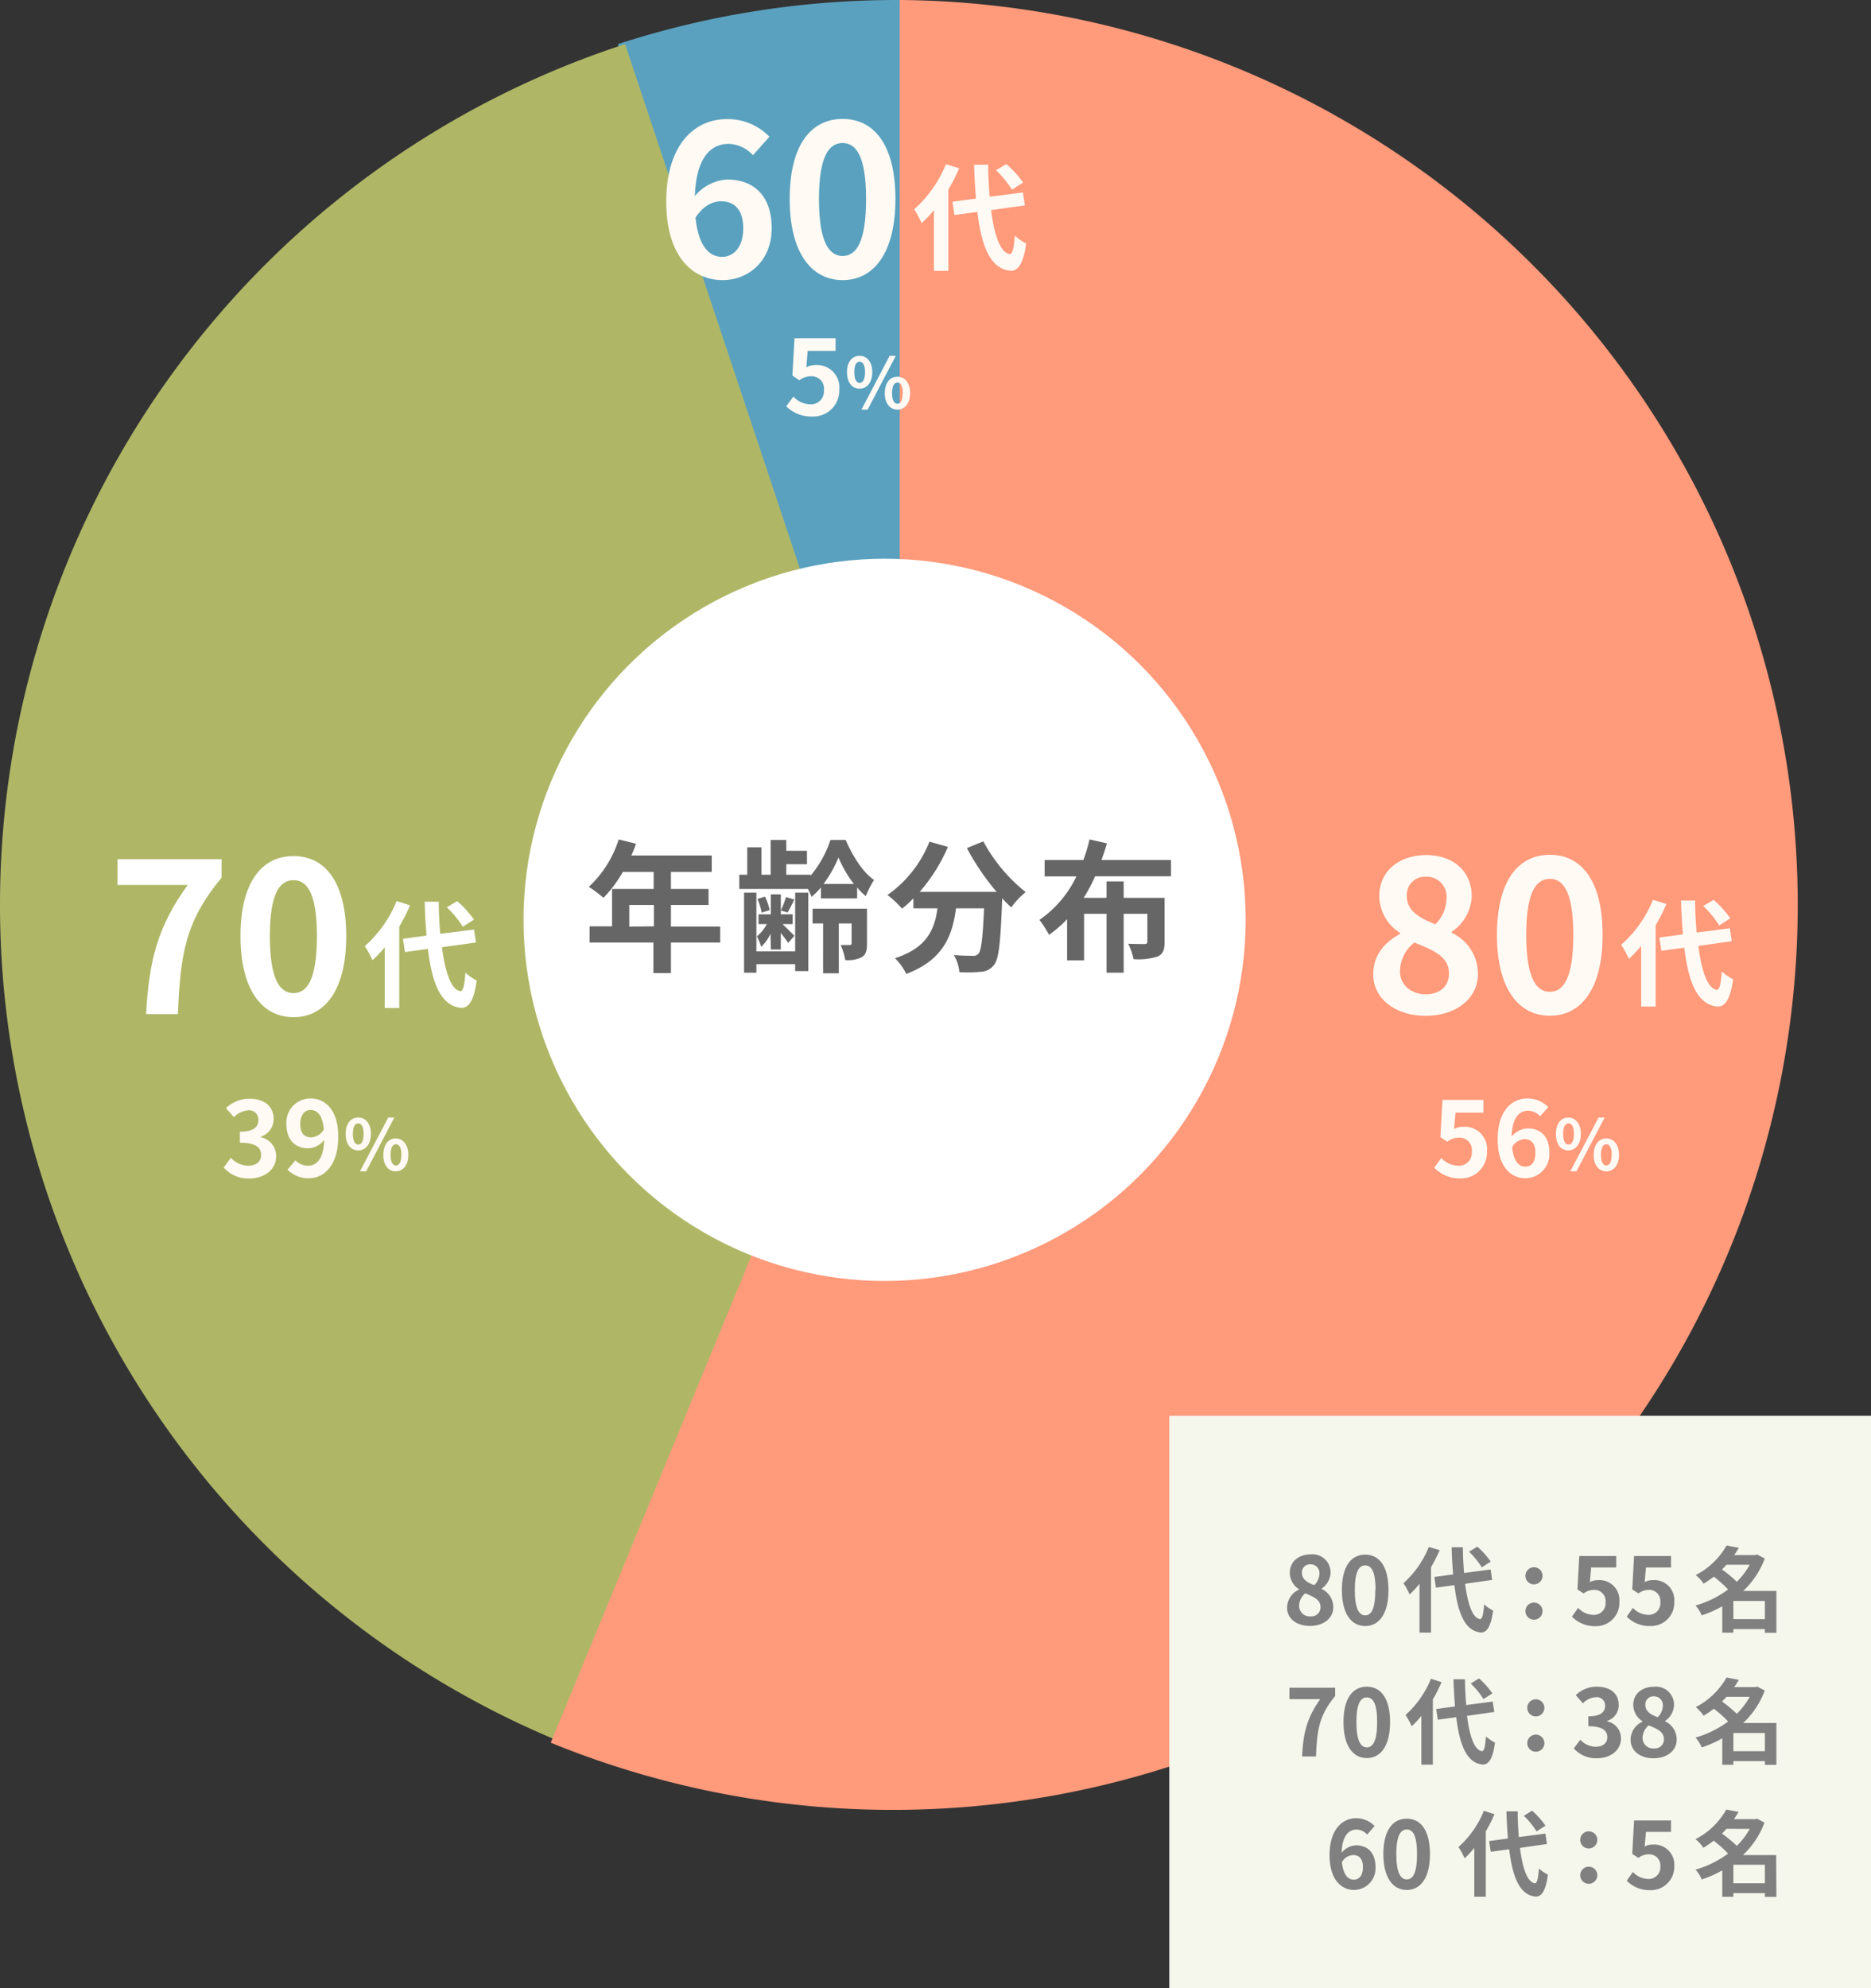 <?xml version="1.0" encoding="UTF-8"?> <svg xmlns="http://www.w3.org/2000/svg" viewBox="0 0 303.96 322.98"><rect x="0" y="0" width="303.96" height="322.98" fill="#333333" stroke="none"/><defs><style>.cls-1{fill:#5aa1bf;}.cls-2{fill:#afb766;}.cls-3{fill:#ff9a7b;}.cls-4{fill:#fffaf4;}.cls-5{fill:#fff;}.cls-6{fill:#666;}.cls-7{fill:#f5f7ed;}.cls-8{fill:gray;}</style></defs><g id="レイヤー_2" data-name="レイヤー 2"><g id="テキスト"><path class="cls-1" d="M146.71,146.17l-46.34-139A146.72,146.72,0,0,1,145.8,0H147V145.52Z"></path><path class="cls-2" d="M0,147A147,147,0,0,1,101.55,7.17l46.33,139L91.45,283.09A147,147,0,0,1,0,147Z"></path><path class="cls-3" d="M146.17,147l-.27-.8.27-.65V0a147,147,0,1,1-56.7,283.08L145.9,146.17Z"></path><path class="cls-4" d="M223.09,158.28c0-3.23,2-5.31,4.35-6.57v-.17a7.18,7.18,0,0,1-3.36-6c0-4.05,3.23-6.64,7.65-6.64s7.37,2.69,7.37,6.71a7.33,7.33,0,0,1-3.26,5.75v.17a7.31,7.31,0,0,1,4.26,6.74c0,3.81-3.4,6.74-8.54,6.74C226.72,165,223.09,162.23,223.09,158.28Zm12.31-.17c0-2.62-2.33-3.71-5.63-5a6,6,0,0,0-2.33,4.67c0,2.28,1.89,3.74,4.26,3.74C233.82,161.48,235.4,160.29,235.4,158.11ZM235,145.92a3.22,3.22,0,0,0-3.36-3.5,2.94,2.94,0,0,0-3.09,3.13c0,2.38,2,3.54,4.63,4.59A6,6,0,0,0,235,145.92Z"></path><path class="cls-4" d="M243.19,151.85c0-8.72,3.42-13,8.6-13s8.57,4.29,8.57,13S256.93,165,251.79,165,243.19,160.53,243.19,151.85Zm12.41,0c0-7-1.65-9.09-3.81-9.09s-3.84,2-3.84,9.09,1.65,9.26,3.84,9.26S255.6,158.93,255.6,151.85Z"></path><path class="cls-4" d="M270.73,146.85a31.33,31.33,0,0,1-1.76,3.46v13.2h-2.35v-9.86a17.5,17.5,0,0,1-2,2.11,14.37,14.37,0,0,0-1.25-2.28,19.59,19.59,0,0,0,5.17-7.32Zm5.18,6.8c.53,4.17,1.53,6.95,3,7.14.43,0,.66-.9.81-3a7.73,7.73,0,0,0,1.83,1.28c-.47,3.63-1.49,4.49-2.55,4.43-3.2-.3-4.69-3.83-5.37-9.56l-3.73.51-.32-2.16,3.82-.51c-.13-1.69-.25-3.53-.3-5.5h2.29c0,1.84.11,3.61.24,5.2l5.39-.69.33,2.1Zm3.39-3.32a16,16,0,0,0-2.6-3.16l1.69-1a17.16,17.16,0,0,1,2.72,3Z"></path><path class="cls-5" d="M30.5,143.75H19.08v-4.19H36v3c-5.9,7.15-6.68,12.29-7.1,22.17H23.74C24.19,156,25.66,150.42,30.5,143.75Z"></path><path class="cls-5" d="M39.07,152.06c0-8.72,3.43-13,8.61-13s8.57,4.29,8.57,13-3.43,13.17-8.57,13.17S39.07,160.74,39.07,152.06Zm12.42,0c0-7.05-1.65-9.09-3.81-9.09s-3.84,2-3.84,9.09,1.65,9.26,3.84,9.26S51.49,159.14,51.49,152.06Z"></path><path class="cls-5" d="M66.61,147.06a29.58,29.58,0,0,1-1.75,3.46v13.21H62.51v-9.87a18.33,18.33,0,0,1-2,2.11,14.37,14.37,0,0,0-1.25-2.28,19.51,19.51,0,0,0,5.17-7.32Zm5.19,6.8c.53,4.17,1.53,6.95,3,7.14.43,0,.66-.9.81-3a7.76,7.76,0,0,0,1.83,1.27c-.47,3.63-1.49,4.49-2.55,4.44-3.2-.31-4.69-3.84-5.37-9.57l-3.73.51-.32-2.16,3.82-.51c-.13-1.69-.25-3.53-.3-5.5h2.29c0,1.84.11,3.61.24,5.2L77,151l.33,2.1Zm3.39-3.32a16.26,16.26,0,0,0-2.6-3.16l1.69-1a17.16,17.16,0,0,1,2.72,3Z"></path><path class="cls-4" d="M122.32,25.21a5.54,5.54,0,0,0-3.91-1.84c-2.92,0-5.31,2.18-5.52,8.48a7.38,7.38,0,0,1,5.21-2.69c4.25,0,7.27,2.52,7.27,7.93,0,5.17-3.64,8.41-8,8.41-4.84,0-9.13-3.85-9.13-12.73,0-9.4,4.7-13.42,9.81-13.42A9.44,9.44,0,0,1,125,22.21Zm-1.58,11.88c0-3-1.4-4.39-3.6-4.39-1.37,0-2.88.71-4.15,2.65.48,4.6,2.2,6.37,4.32,6.37C119.2,41.72,120.74,40.15,120.74,37.09Z"></path><path class="cls-4" d="M128.29,32.32c0-8.71,3.43-13,8.6-13s8.58,4.29,8.58,13S142,45.5,136.89,45.5,128.29,41,128.29,32.32Zm12.41,0c0-7-1.65-9.09-3.81-9.09s-3.84,2.05-3.84,9.09,1.65,9.26,3.84,9.26S140.7,39.4,140.7,32.32Z"></path><path class="cls-4" d="M155.83,27.33a29.68,29.68,0,0,1-1.76,3.46V44h-2.35V34.13a16.62,16.62,0,0,1-2,2.1A14.65,14.65,0,0,0,148.51,34a19.76,19.76,0,0,0,5.16-7.32Zm5.18,6.8c.53,4.17,1.53,6.95,3.05,7.14.43,0,.66-.9.81-3a7.87,7.87,0,0,0,1.84,1.28c-.48,3.62-1.5,4.49-2.56,4.43-3.2-.3-4.69-3.83-5.37-9.56l-3.73.51-.32-2.16,3.82-.51c-.13-1.69-.24-3.53-.3-5.5h2.29c0,1.84.11,3.6.24,5.2l5.4-.7.32,2.11Zm3.39-3.32a15.89,15.89,0,0,0-2.59-3.16l1.68-1a16.77,16.77,0,0,1,2.72,3Z"></path><circle class="cls-5" cx="143.71" cy="149.42" r="58.66"></circle><path class="cls-4" d="M233,189.68l1.15-1.58a3.89,3.89,0,0,0,2.75,1.26,2.1,2.1,0,0,0,2.21-2.29A2,2,0,0,0,237,184.8a3,3,0,0,0-1.87.66l-1.13-.74.34-6.06H241v2.08h-4.54l-.24,2.65a3.21,3.21,0,0,1,1.51-.36,3.62,3.62,0,0,1,3.84,4,4.22,4.22,0,0,1-4.37,4.39A5.7,5.7,0,0,1,233,189.68Z"></path><path class="cls-4" d="M250.21,181.33a2.7,2.7,0,0,0-1.92-.91c-1.44,0-2.62,1.08-2.72,4.2a3.64,3.64,0,0,1,2.57-1.33c2.09,0,3.57,1.24,3.57,3.93a3.91,3.91,0,0,1-3.91,4.17c-2.38,0-4.49-1.91-4.49-6.32,0-4.65,2.31-6.64,4.83-6.64a4.66,4.66,0,0,1,3.39,1.41Zm-.77,5.89c0-1.49-.7-2.18-1.78-2.18a2.46,2.46,0,0,0-2,1.32c.24,2.28,1.08,3.15,2.13,3.15S249.44,188.74,249.44,187.22Z"></path><path class="cls-4" d="M252.77,184.18c0-1.68.84-2.65,2-2.65s2.06,1,2.06,2.65-.85,2.69-2.06,2.69S252.77,185.88,252.77,184.18Zm2.93,0c0-1.24-.39-1.7-.88-1.7s-.87.46-.87,1.7.38,1.75.87,1.75S255.7,185.43,255.7,184.18Zm4-2.65h1l-4.59,8.74h-1Zm-.79,6.06c0-1.7.86-2.67,2.05-2.67s2.06,1,2.06,2.67-.86,2.68-2.06,2.68S258.89,189.27,258.89,187.59Zm2.93,0c0-1.24-.39-1.72-.88-1.72s-.87.48-.87,1.72.38,1.73.87,1.73S261.82,188.83,261.82,187.59Z"></path><path class="cls-4" d="M127.74,66l1.15-1.58a3.86,3.86,0,0,0,2.75,1.26,2.1,2.1,0,0,0,2.21-2.29,2,2,0,0,0-2.11-2.27,3,3,0,0,0-1.88.66L128.73,61l.34-6.06h6.68V57h-4.54L131,59.66a3.19,3.19,0,0,1,1.5-.36,3.63,3.63,0,0,1,3.85,4A4.22,4.22,0,0,1,132,67.66,5.68,5.68,0,0,1,127.74,66Z"></path><path class="cls-4" d="M137.6,60.45c0-1.68.85-2.65,2.05-2.65s2.06,1,2.06,2.65-.85,2.69-2.06,2.69S137.6,62.15,137.6,60.45Zm2.93,0c0-1.24-.39-1.7-.88-1.7s-.86.46-.86,1.7.37,1.75.86,1.75S140.53,61.7,140.53,60.45Zm4-2.65h1l-4.58,8.74h-1Zm-.78,6.06c0-1.7.85-2.67,2.05-2.67s2.06,1,2.06,2.67-.87,2.68-2.06,2.68S143.73,65.54,143.73,63.86Zm2.92,0c0-1.24-.38-1.72-.87-1.72s-.88.48-.88,1.72.39,1.73.88,1.73S146.65,65.1,146.65,63.86Z"></path><path class="cls-4" d="M36.34,189.65l1.17-1.57a4,4,0,0,0,2.78,1.28c1.27,0,2.13-.62,2.13-1.74s-.73-2-3.45-2v-1.79c2.3,0,3-.79,3-1.9a1.49,1.49,0,0,0-1.67-1.57A3.55,3.55,0,0,0,38,181.48L36.71,180a5.56,5.56,0,0,1,3.75-1.53c2.41,0,4,1.18,4,3.32a3,3,0,0,1-2.09,2.85v.09a3.11,3.11,0,0,1,2.49,3.07c0,2.29-2,3.63-4.38,3.63A5.33,5.33,0,0,1,36.34,189.65Z"></path><path class="cls-4" d="M48,188.48a2.87,2.87,0,0,0,2,.88c1.41,0,2.57-1.06,2.67-4.2a3.48,3.48,0,0,1-2.56,1.37c-2.08,0-3.58-1.29-3.58-3.94a3.91,3.91,0,0,1,3.93-4.16c2.36,0,4.49,1.85,4.49,6.19,0,4.72-2.31,6.77-4.79,6.77A4.68,4.68,0,0,1,46.72,190Zm4.61-5.06c-.22-2.28-1.08-3.12-2.15-3.12-.92,0-1.68.76-1.68,2.29s.69,2.16,1.77,2.16A2.5,2.5,0,0,0,52.63,183.42Z"></path><path class="cls-4" d="M56.15,184.18c0-1.68.84-2.65,2.05-2.65s2.06,1,2.06,2.65-.86,2.69-2.06,2.69S56.15,185.88,56.15,184.18Zm2.92,0c0-1.24-.38-1.7-.87-1.7s-.87.46-.87,1.7.38,1.75.87,1.75S59.07,185.43,59.07,184.18Zm4-2.65h1l-4.59,8.74h-1Zm-.79,6.06c0-1.7.86-2.67,2-2.67s2.06,1,2.06,2.67-.86,2.68-2.06,2.68S62.27,189.27,62.27,187.59Zm2.93,0c0-1.24-.39-1.72-.88-1.72s-.88.48-.88,1.72.39,1.73.88,1.73S65.2,188.83,65.2,187.59Z"></path><path class="cls-6" d="M117,153.11H109v4.95h-2.85v-4.95H95.78v-2.64h3.65V144.4h6.76v-2.77h-5a20.9,20.9,0,0,1-3.15,4.21,21.06,21.06,0,0,0-2.38-1.78,18,18,0,0,0,4.86-7.71l2.8.71a14.76,14.76,0,0,1-.76,1.9h13.07v2.67H109v2.77h6.11V147H109v3.52H117Zm-10.77-2.64V147h-4v3.52Z"></path><path class="cls-6" d="M133.37,144.15a11.05,11.05,0,0,1-1.53,1.53,12.37,12.37,0,0,0-.58-1.28H120.1v-2.31h1.3v-4.45h2.31v4.45h1.49v-5.65h2.54v1.76h3.36v2.18h-3.36v1.71h3.94v.16a17.77,17.77,0,0,0,3.24-5.81h2.47c1.07,2.5,2.78,5.28,4.61,6.5a14.65,14.65,0,0,0-1.34,2.62,9.71,9.71,0,0,1-1.41-1.39v1.76h-5.88Zm-4.19.85h2.13v12.74h-2.13v-1.12h-6.3V158h-2V145h2v9.54h6.3Zm-4,6.67a7.21,7.21,0,0,1-1.51,2.13,9.3,9.3,0,0,0-.71-1.69,6.85,6.85,0,0,0,1.62-2h-1.35v-1.59h2v-3.24h1.62v3.24h1.92v1.59h-1.64c.6.58,1.62,1.58,1.92,1.9l-1,1.16c-.23-.39-.74-1-1.2-1.64v2.7h-1.62Zm-1.44-3.42a9.86,9.86,0,0,0-.69-2.23l1.23-.37a10,10,0,0,1,.76,2.18Zm5.3-2.13c-.39.81-.76,1.55-1.08,2.1l-1.11-.32a16.34,16.34,0,0,0,.85-2.18Zm11.81,7.17c0,1.09-.16,1.76-.86,2.2a5,5,0,0,1-2.68.46,9.91,9.91,0,0,0-.74-2.45c.62,0,1.29,0,1.5,0s.28-.09.28-.27V150h-2.08v8.1h-2.55V150h-1.71v-2.39h8.84Zm-2.13-9.7a19.19,19.19,0,0,1-2.5-4.3,19.89,19.89,0,0,1-2.43,4.3Z"></path><path class="cls-6" d="M159.75,136.67a26.68,26.68,0,0,0,6.88,8.24,13.11,13.11,0,0,0-2.34,2.48c-.49-.44-1-.95-1.48-1.48v.16c-.26,7-.53,9.72-1.34,10.69a2.79,2.79,0,0,1-2.11,1.09,22.19,22.19,0,0,1-3.5.07,6.54,6.54,0,0,0-.9-2.78c1.27.1,2.48.12,3.06.12a1.08,1.08,0,0,0,.92-.32c.47-.49.72-2.55.93-7.39h-4.56c-.58,4.45-2.08,8.4-8.08,10.65a9.36,9.36,0,0,0-1.83-2.55c5.23-1.69,6.44-4.72,6.9-8.1h-3.91v-1.62a17.66,17.66,0,0,1-1.85,1.67,16,16,0,0,0-2.36-2.22,19.24,19.24,0,0,0,6.82-8.66l3,.85a27.92,27.92,0,0,1-4.59,7.3h12.5a39.1,39.1,0,0,1-4.83-7.11Z"></path><path class="cls-6" d="M177.92,142.34a26.67,26.67,0,0,1-1.87,3.5h3.72v-2.66h2.78v2.66h6.65V153c0,1.28-.26,2-1.18,2.39a10.39,10.39,0,0,1-3.87.41,9.87,9.87,0,0,0-.86-2.5c1.07.05,2.29.05,2.62.05s.49-.09.49-.39v-4.52h-3.85V158h-2.78v-9.56h-3.65V156h-2.76v-6.69a18.83,18.83,0,0,1-2.94,2.54,17.47,17.47,0,0,0-1.55-2.43,17.83,17.83,0,0,0,6-7.06h-5.16V139.7H176a24.81,24.81,0,0,0,1-3.35l2.84.65q-.41,1.35-.9,2.7h11.3v2.64Z"></path><rect class="cls-7" x="189.96" y="229.98" width="114" height="93"></rect><path class="cls-8" d="M209.1,261.14a3.26,3.26,0,0,1,1.92-2.92v-.08a3.16,3.16,0,0,1-1.48-2.65c0-1.8,1.42-3,3.37-3a2.93,2.93,0,0,1,3.25,3,3.26,3.26,0,0,1-1.44,2.55v.07a3.26,3.26,0,0,1,1.88,3c0,1.69-1.5,3-3.77,3S209.1,262.89,209.1,261.14Zm5.43-.08c0-1.16-1-1.65-2.48-2.24a2.68,2.68,0,0,0-1,2.07,1.72,1.72,0,0,0,1.88,1.67A1.47,1.47,0,0,0,214.53,261.06Zm-.18-5.41a1.43,1.43,0,0,0-1.49-1.55,1.3,1.3,0,0,0-1.35,1.39c0,1.05.86,1.57,2,2A2.68,2.68,0,0,0,214.35,255.65Z"></path><path class="cls-8" d="M218,258.28c0-3.87,1.51-5.75,3.79-5.75s3.78,1.9,3.78,5.75-1.51,5.85-3.78,5.85S218,262.13,218,258.28Zm5.47,0c0-3.13-.73-4-1.68-4s-1.69.9-1.69,4,.72,4.11,1.69,4.11S223.43,261.42,223.43,258.28Z"></path><path class="cls-8" d="M233.89,251.8a26,26,0,0,1-1.41,2.78V265.2h-1.87v-7.93A15.2,15.2,0,0,1,229,259a11.89,11.89,0,0,0-1-1.83,15.73,15.73,0,0,0,4.12-5.89Zm4.13,5.47c.43,3.35,1.23,5.59,2.44,5.74.34,0,.52-.73.65-2.4a6.16,6.16,0,0,0,1.46,1c-.38,2.92-1.19,3.61-2,3.57-2.55-.24-3.74-3.08-4.29-7.69l-3,.41-.26-1.74,3.05-.41c-.11-1.36-.2-2.84-.24-4.42h1.83c0,1.48.09,2.9.19,4.18l4.31-.56.25,1.69Zm2.71-2.67a13.14,13.14,0,0,0-2.07-2.54l1.34-.83a13.6,13.6,0,0,1,2.18,2.43Z"></path><path class="cls-8" d="M247.82,255.92a1.39,1.39,0,1,1,1.38,1.44A1.38,1.38,0,0,1,247.82,255.92Zm0,5.73a1.39,1.39,0,1,1,1.38,1.45A1.39,1.39,0,0,1,247.82,261.65Z"></path><path class="cls-8" d="M255.38,262.6l1-1.42a3.46,3.46,0,0,0,2.46,1.13,1.88,1.88,0,0,0,2-2.05,1.81,1.81,0,0,0-1.89-2,2.7,2.7,0,0,0-1.68.58l-1-.66.3-5.42h6v1.86h-4.07l-.21,2.37a2.91,2.91,0,0,1,1.34-.32,3.25,3.25,0,0,1,3.45,3.55,3.78,3.78,0,0,1-3.91,3.93A5.1,5.1,0,0,1,255.38,262.6Z"></path><path class="cls-8" d="M264.28,262.6l1-1.42a3.46,3.46,0,0,0,2.46,1.13,1.88,1.88,0,0,0,2-2.05,1.81,1.81,0,0,0-1.89-2,2.7,2.7,0,0,0-1.68.58l-1-.66.3-5.42h6v1.86h-4.07l-.21,2.37a2.92,2.92,0,0,1,1.35-.32A3.25,3.25,0,0,1,272,260.2a3.78,3.78,0,0,1-3.91,3.93A5.1,5.1,0,0,1,264.28,262.6Z"></path><path class="cls-8" d="M288.59,265.23h-1.87v-.6H281.6v.58h-1.8v-4.29a18.77,18.77,0,0,1-3.34,1.48,5.88,5.88,0,0,0-1-1.6,16.76,16.76,0,0,0,5.29-2.61,22.57,22.57,0,0,0-2.31-2.08,17.62,17.62,0,0,1-1.68,1.14,6.27,6.27,0,0,0-1.27-1.4,12.07,12.07,0,0,0,5-4.8l2,.37a13.85,13.85,0,0,1-.76,1.18h3.43l.3-.09,1.24.65a13.93,13.93,0,0,1-3.5,5.27h5.39Zm-8.1-11.06c-.24.26-.48.52-.74.77a21.15,21.15,0,0,1,2.41,2,12.13,12.13,0,0,0,2.1-2.77Zm6.23,8.84v-2.95H281.6V263Z"></path><path class="cls-8" d="M214.48,276h-5v-1.85h7.43v1.34c-2.6,3.17-2.94,5.45-3.12,9.83h-2.25C211.7,281.48,212.35,279,214.48,276Z"></path><path class="cls-8" d="M218.26,279.73c0-3.87,1.51-5.75,3.79-5.75s3.78,1.9,3.78,5.75-1.51,5.85-3.78,5.85S218.26,283.58,218.26,279.73Zm5.47,0c0-3.13-.72-4-1.68-4s-1.69.9-1.69,4,.73,4.11,1.69,4.11S223.73,282.87,223.73,279.73Z"></path><path class="cls-8" d="M234.19,273.25a22.72,22.72,0,0,1-1.41,2.78v10.62h-1.87v-7.93a14.31,14.31,0,0,1-1.57,1.69,11.89,11.89,0,0,0-1-1.83,15.86,15.86,0,0,0,4.13-5.89Zm4.14,5.47c.42,3.35,1.22,5.59,2.43,5.74.35,0,.53-.73.65-2.4a6.16,6.16,0,0,0,1.46,1c-.37,2.92-1.19,3.61-2,3.57-2.55-.24-3.74-3.08-4.29-7.69l-3,.41-.26-1.74,3.05-.41c-.1-1.36-.19-2.84-.24-4.42H238c0,1.48.09,2.9.2,4.18l4.3-.56.26,1.69ZM241,276a12.74,12.74,0,0,0-2.07-2.53l1.35-.83a13.52,13.52,0,0,1,2.17,2.43Z"></path><path class="cls-8" d="M248.12,277.37a1.39,1.39,0,1,1,1.38,1.44A1.38,1.38,0,0,1,248.12,277.37Zm0,5.73a1.39,1.39,0,1,1,1.38,1.45A1.39,1.39,0,0,1,248.12,283.1Z"></path><path class="cls-8" d="M255.68,284l1.05-1.4a3.51,3.51,0,0,0,2.49,1.14c1.13,0,1.9-.56,1.9-1.55s-.65-1.78-3.08-1.78v-1.61c2,0,2.72-.71,2.72-1.7a1.34,1.34,0,0,0-1.5-1.41,3.17,3.17,0,0,0-2.11,1L256,275.35a4.9,4.9,0,0,1,3.35-1.37c2.16,0,3.62,1,3.62,3a2.64,2.64,0,0,1-1.87,2.55v.08a2.8,2.8,0,0,1,2.24,2.75c0,2.05-1.8,3.25-3.93,3.25A4.77,4.77,0,0,1,255.68,284Z"></path><path class="cls-8" d="M264.9,282.59a3.26,3.26,0,0,1,1.92-2.92v-.08a3.16,3.16,0,0,1-1.48-2.65c0-1.8,1.42-2.95,3.37-2.95a2.93,2.93,0,0,1,3.25,3,3.26,3.26,0,0,1-1.44,2.55v.07a3.25,3.25,0,0,1,1.87,3c0,1.69-1.49,3-3.76,3S264.9,284.34,264.9,282.59Zm5.42-.08c0-1.16-1-1.65-2.47-2.24a2.68,2.68,0,0,0-1,2.07,1.71,1.71,0,0,0,1.87,1.67A1.46,1.46,0,0,0,270.32,282.51Zm-.18-5.41a1.42,1.42,0,0,0-1.48-1.55,1.3,1.3,0,0,0-1.36,1.39c0,1.05.86,1.57,2,2A2.67,2.67,0,0,0,270.14,277.1Z"></path><path class="cls-8" d="M288.59,286.68h-1.87v-.61H281.6v.59h-1.8v-4.29a18.77,18.77,0,0,1-3.34,1.48,5.88,5.88,0,0,0-1-1.6,16.76,16.76,0,0,0,5.29-2.61,21.56,21.56,0,0,0-2.31-2.08,17.62,17.62,0,0,1-1.68,1.14,6.27,6.27,0,0,0-1.27-1.4,12.11,12.11,0,0,0,5-4.81l2,.38a13.85,13.85,0,0,1-.76,1.18h3.43l.31-.09,1.23.65a13.93,13.93,0,0,1-3.5,5.27h5.39Zm-8.09-11.06c-.25.26-.49.52-.74.77a21.92,21.92,0,0,1,2.4,2,12.13,12.13,0,0,0,2.1-2.77Zm6.22,8.84v-2.95H281.6v2.95Z"></path><path class="cls-8" d="M222.11,298a2.42,2.42,0,0,0-1.72-.81c-1.28,0-2.34,1-2.43,3.76a3.25,3.25,0,0,1,2.29-1.2c1.88,0,3.21,1.12,3.21,3.52A3.51,3.51,0,0,1,220,307c-2.13,0-4-1.71-4-5.65,0-4.17,2.07-6,4.32-6a4.17,4.17,0,0,1,3,1.27Zm-.69,5.27c0-1.32-.62-1.94-1.59-1.94a2.21,2.21,0,0,0-1.83,1.17c.21,2,1,2.83,1.91,2.83S221.42,304.65,221.42,303.29Z"></path><path class="cls-8" d="M224.74,301.18c0-3.87,1.52-5.76,3.8-5.76s3.77,1.91,3.77,5.76S230.8,307,228.54,307,224.74,305,224.74,301.18Zm5.47,0c0-3.13-.72-4-1.67-4s-1.7.9-1.7,4,.73,4.11,1.7,4.11S230.21,304.32,230.21,301.18Z"></path><path class="cls-8" d="M242.79,294.7a24.23,24.23,0,0,1-1.41,2.78V308.1h-1.87v-7.93a15.2,15.2,0,0,1-1.57,1.69,11.89,11.89,0,0,0-1-1.83,15.86,15.86,0,0,0,4.13-5.89Zm4.14,5.47c.42,3.35,1.22,5.59,2.43,5.74.35,0,.53-.73.65-2.4a6.16,6.16,0,0,0,1.46,1c-.37,2.92-1.19,3.61-2,3.57-2.55-.24-3.74-3.08-4.29-7.69l-3,.41-.26-1.74,3.05-.41c-.1-1.36-.19-2.84-.24-4.42h1.83c0,1.48.09,2.9.19,4.18l4.31-.56.26,1.69Zm2.7-2.68a12.74,12.74,0,0,0-2.07-2.53l1.34-.84a13.59,13.59,0,0,1,2.18,2.44Z"></path><path class="cls-8" d="M256.72,298.82a1.39,1.39,0,1,1,1.38,1.44A1.38,1.38,0,0,1,256.72,298.82Zm0,5.73A1.39,1.39,0,1,1,258.1,306,1.39,1.39,0,0,1,256.72,304.55Z"></path><path class="cls-8" d="M264.28,305.5l1-1.42a3.46,3.46,0,0,0,2.46,1.13,1.88,1.88,0,0,0,2-2,1.82,1.82,0,0,0-1.89-2,2.71,2.71,0,0,0-1.68.59l-1-.66.3-5.42h6v1.85h-4.07l-.21,2.37a2.91,2.91,0,0,1,1.35-.31A3.25,3.25,0,0,1,272,303.1a3.78,3.78,0,0,1-3.91,3.93A5.1,5.1,0,0,1,264.28,305.5Z"></path><path class="cls-8" d="M288.59,308.13h-1.87v-.61H281.6v.59h-1.8v-4.29a18.77,18.77,0,0,1-3.34,1.48,5.73,5.73,0,0,0-1-1.6,16.76,16.76,0,0,0,5.29-2.61A22.63,22.63,0,0,0,278.4,299a16,16,0,0,1-1.68,1.15,6.06,6.06,0,0,0-1.27-1.4,12,12,0,0,0,5-4.81l2,.38c-.23.39-.48.79-.76,1.18h3.43l.3-.09,1.24.65a14,14,0,0,1-3.5,5.27h5.39Zm-8.1-11.06c-.24.26-.48.51-.74.77a22.2,22.2,0,0,1,2.41,2,12.08,12.08,0,0,0,2.1-2.76Zm6.23,8.84v-3H281.6v3Z"></path></g></g></svg> 